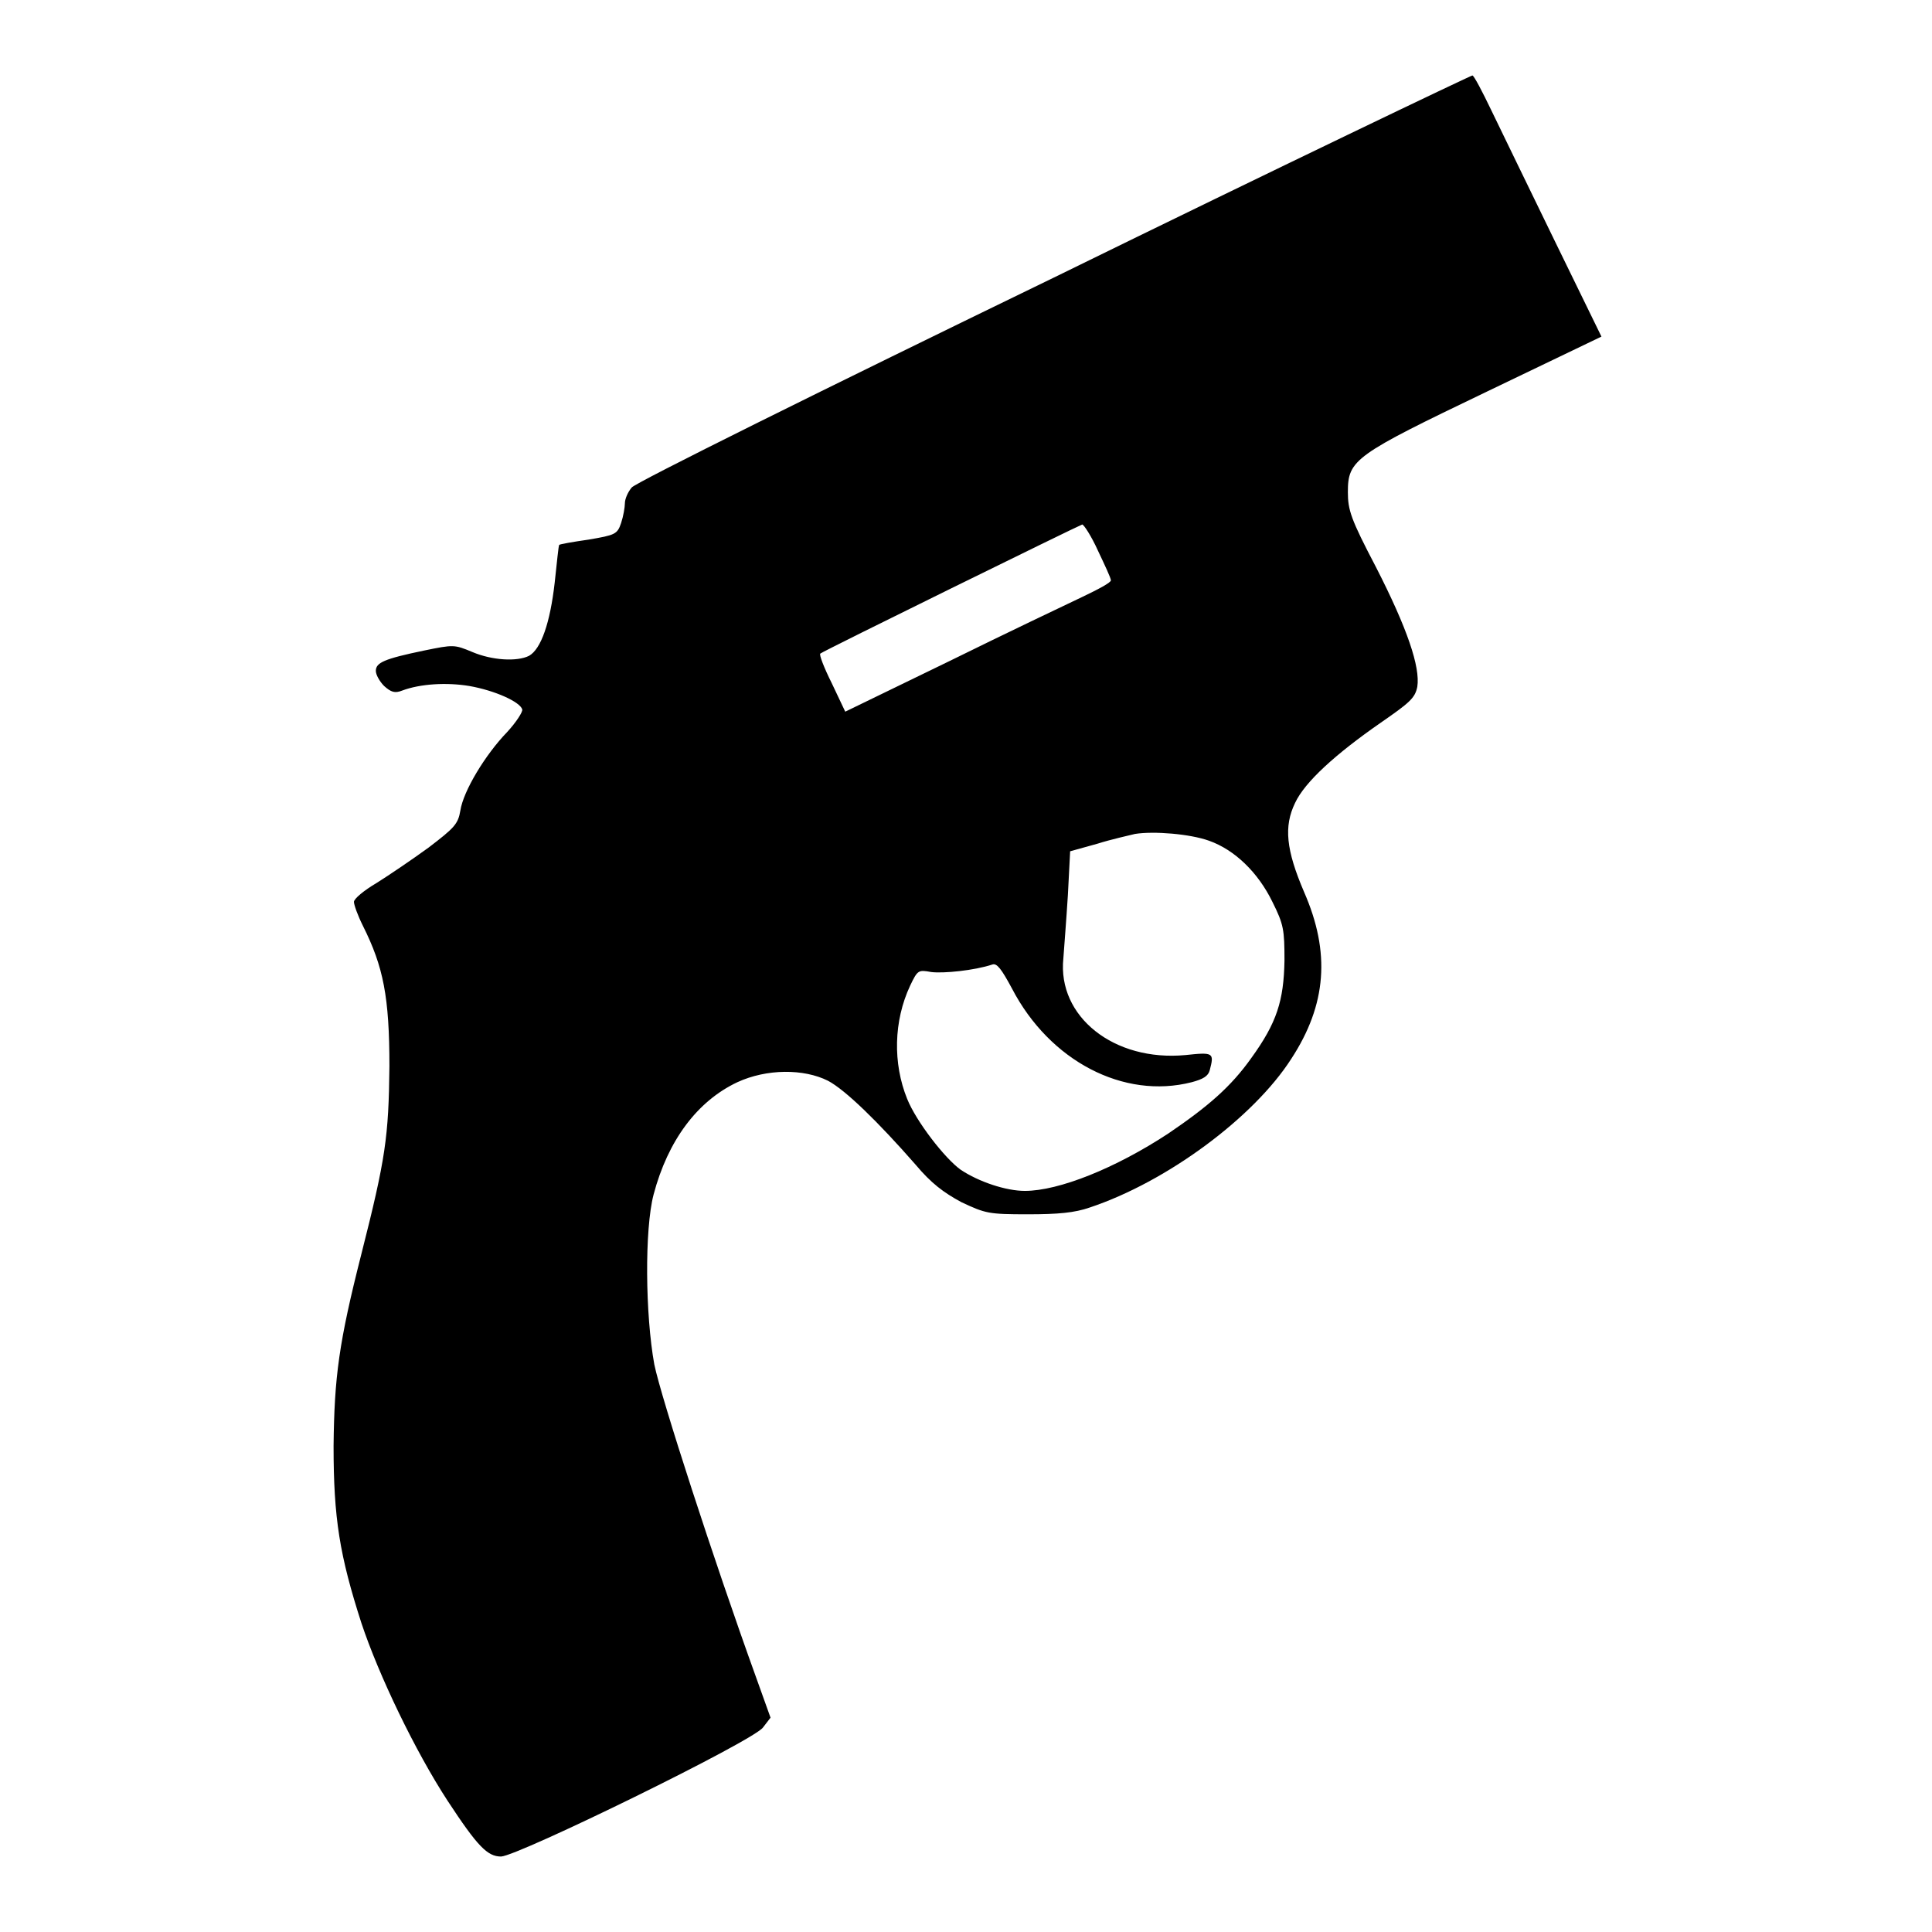 <?xml version="1.0" encoding="utf-8"?>
<!-- Svg Vector Icons : http://www.onlinewebfonts.com/icon -->
<!DOCTYPE svg PUBLIC "-//W3C//DTD SVG 1.1//EN" "http://www.w3.org/Graphics/SVG/1.1/DTD/svg11.dtd">
<svg version="1.1" xmlns="http://www.w3.org/2000/svg" xmlns:xlink="http://www.w3.org/1999/xlink" x="0px" y="0px" viewBox="0 0 256 256" enable-background="new 0 0 256 256" xml:space="preserve">
<g><g><g><path fill="#000000" d="M139.6,36.8C109.3,51.5,84.1,64,83.7,64.6c-0.5,0.6-0.9,1.5-0.9,2.1c0,0.5-0.2,1.7-0.5,2.6c-0.5,1.5-0.8,1.6-4.3,2.2c-2.1,0.3-3.8,0.6-3.9,0.7c-0.1,0.1-0.3,2.3-0.6,5c-0.6,5.3-1.8,8.8-3.4,9.7c-1.6,0.8-4.9,0.6-7.5-0.5c-2.4-1-2.5-1-6.4-0.2c-5.3,1.1-6.4,1.6-6.4,2.7c0,0.5,0.5,1.4,1.1,2c0.9,0.8,1.4,1,2.4,0.6c2.4-0.9,5.9-1.1,8.9-0.6c3.4,0.6,6.7,2.1,7,3.1c0.1,0.3-0.8,1.7-2,3c-2.9,3-5.8,7.8-6.2,10.4c-0.3,1.8-0.8,2.3-4.2,4.9c-2.2,1.6-5.3,3.7-6.9,4.7c-1.7,1-3,2.1-3,2.5s0.5,1.8,1.2,3.2c2.7,5.4,3.5,9.4,3.5,18.6c-0.1,9.3-0.5,12.2-3.7,24.8c-3,11.8-3.6,16.3-3.7,25.5c0,9.6,0.8,14.5,3.7,23.5c2.3,6.9,7.1,16.9,11.4,23.5c4,6.1,5.3,7.4,7.1,7.4c2.3-0.1,33.4-15.3,34.7-17.1l1-1.3l-1.9-5.3c-5.6-15.5-12.6-37.1-13.5-41.5c-1.2-6.6-1.3-17.9-0.1-22.5c1.9-7.2,5.8-12.4,11.1-14.9c3.9-1.8,8.8-1.8,12-0.2c2.3,1.2,6.7,5.5,11.6,11.1c2.1,2.5,3.7,3.7,6.1,5c3.2,1.5,3.6,1.6,8.8,1.6c4,0,6.2-0.2,8.2-0.9c10.2-3.4,21.7-11.9,26.7-19.7c4.7-7.2,5.2-14.1,1.7-22.1c-2.4-5.6-2.7-8.7-1.2-11.8c1.3-2.8,5.4-6.5,11.3-10.6c3.9-2.7,4.6-3.3,4.9-4.8c0.4-2.6-1.3-7.7-5.5-15.9c-3.3-6.3-3.7-7.5-3.7-9.9c0-4.3,0.9-4.9,18.4-13.3l15.2-7.3l-6.2-12.7c-3.4-7-7.2-14.8-8.4-17.3c-1.2-2.5-2.3-4.6-2.5-4.6S169.8,22,139.6,36.8z M145.5,73c0.9,1.9,1.7,3.6,1.7,3.9s-1.7,1.2-3.8,2.2c-2.1,1-10.1,4.8-17.6,8.5L112,94.3l-1.8-3.8c-1-2-1.7-3.8-1.5-3.9c0.3-0.3,34.3-17,34.7-17.1C143.6,69.5,144.6,71,145.5,73z M160.2,111.4c3.4,1.2,6.5,4.2,8.4,8.1c1.5,3,1.6,3.7,1.6,7.8c-0.1,5.3-1,8.2-4.4,12.9c-2.7,3.8-5.7,6.4-11,10c-7,4.6-14.5,7.6-19,7.6c-2.5,0-6.1-1.2-8.5-2.8c-2.1-1.5-5.9-6.4-7.1-9.4c-1.9-4.7-1.8-10.3,0.4-15c1-2.1,1.1-2.1,2.8-1.8c1.6,0.2,5.7-0.2,8.1-1c0.6-0.2,1.2,0.6,2.6,3.2c5,9.6,14.8,14.7,23.8,12.4c1.5-0.4,2.2-0.8,2.4-1.6c0.6-2.3,0.5-2.4-3.2-2c-9.5,0.9-17-5.1-16.2-12.8c0.1-1.4,0.4-5.2,0.6-8.4l0.3-5.8l3.6-1c1.9-0.6,4.2-1.1,5-1.3C152.9,110.1,157.7,110.5,160.2,111.4z"/></g></g></g>
</svg>